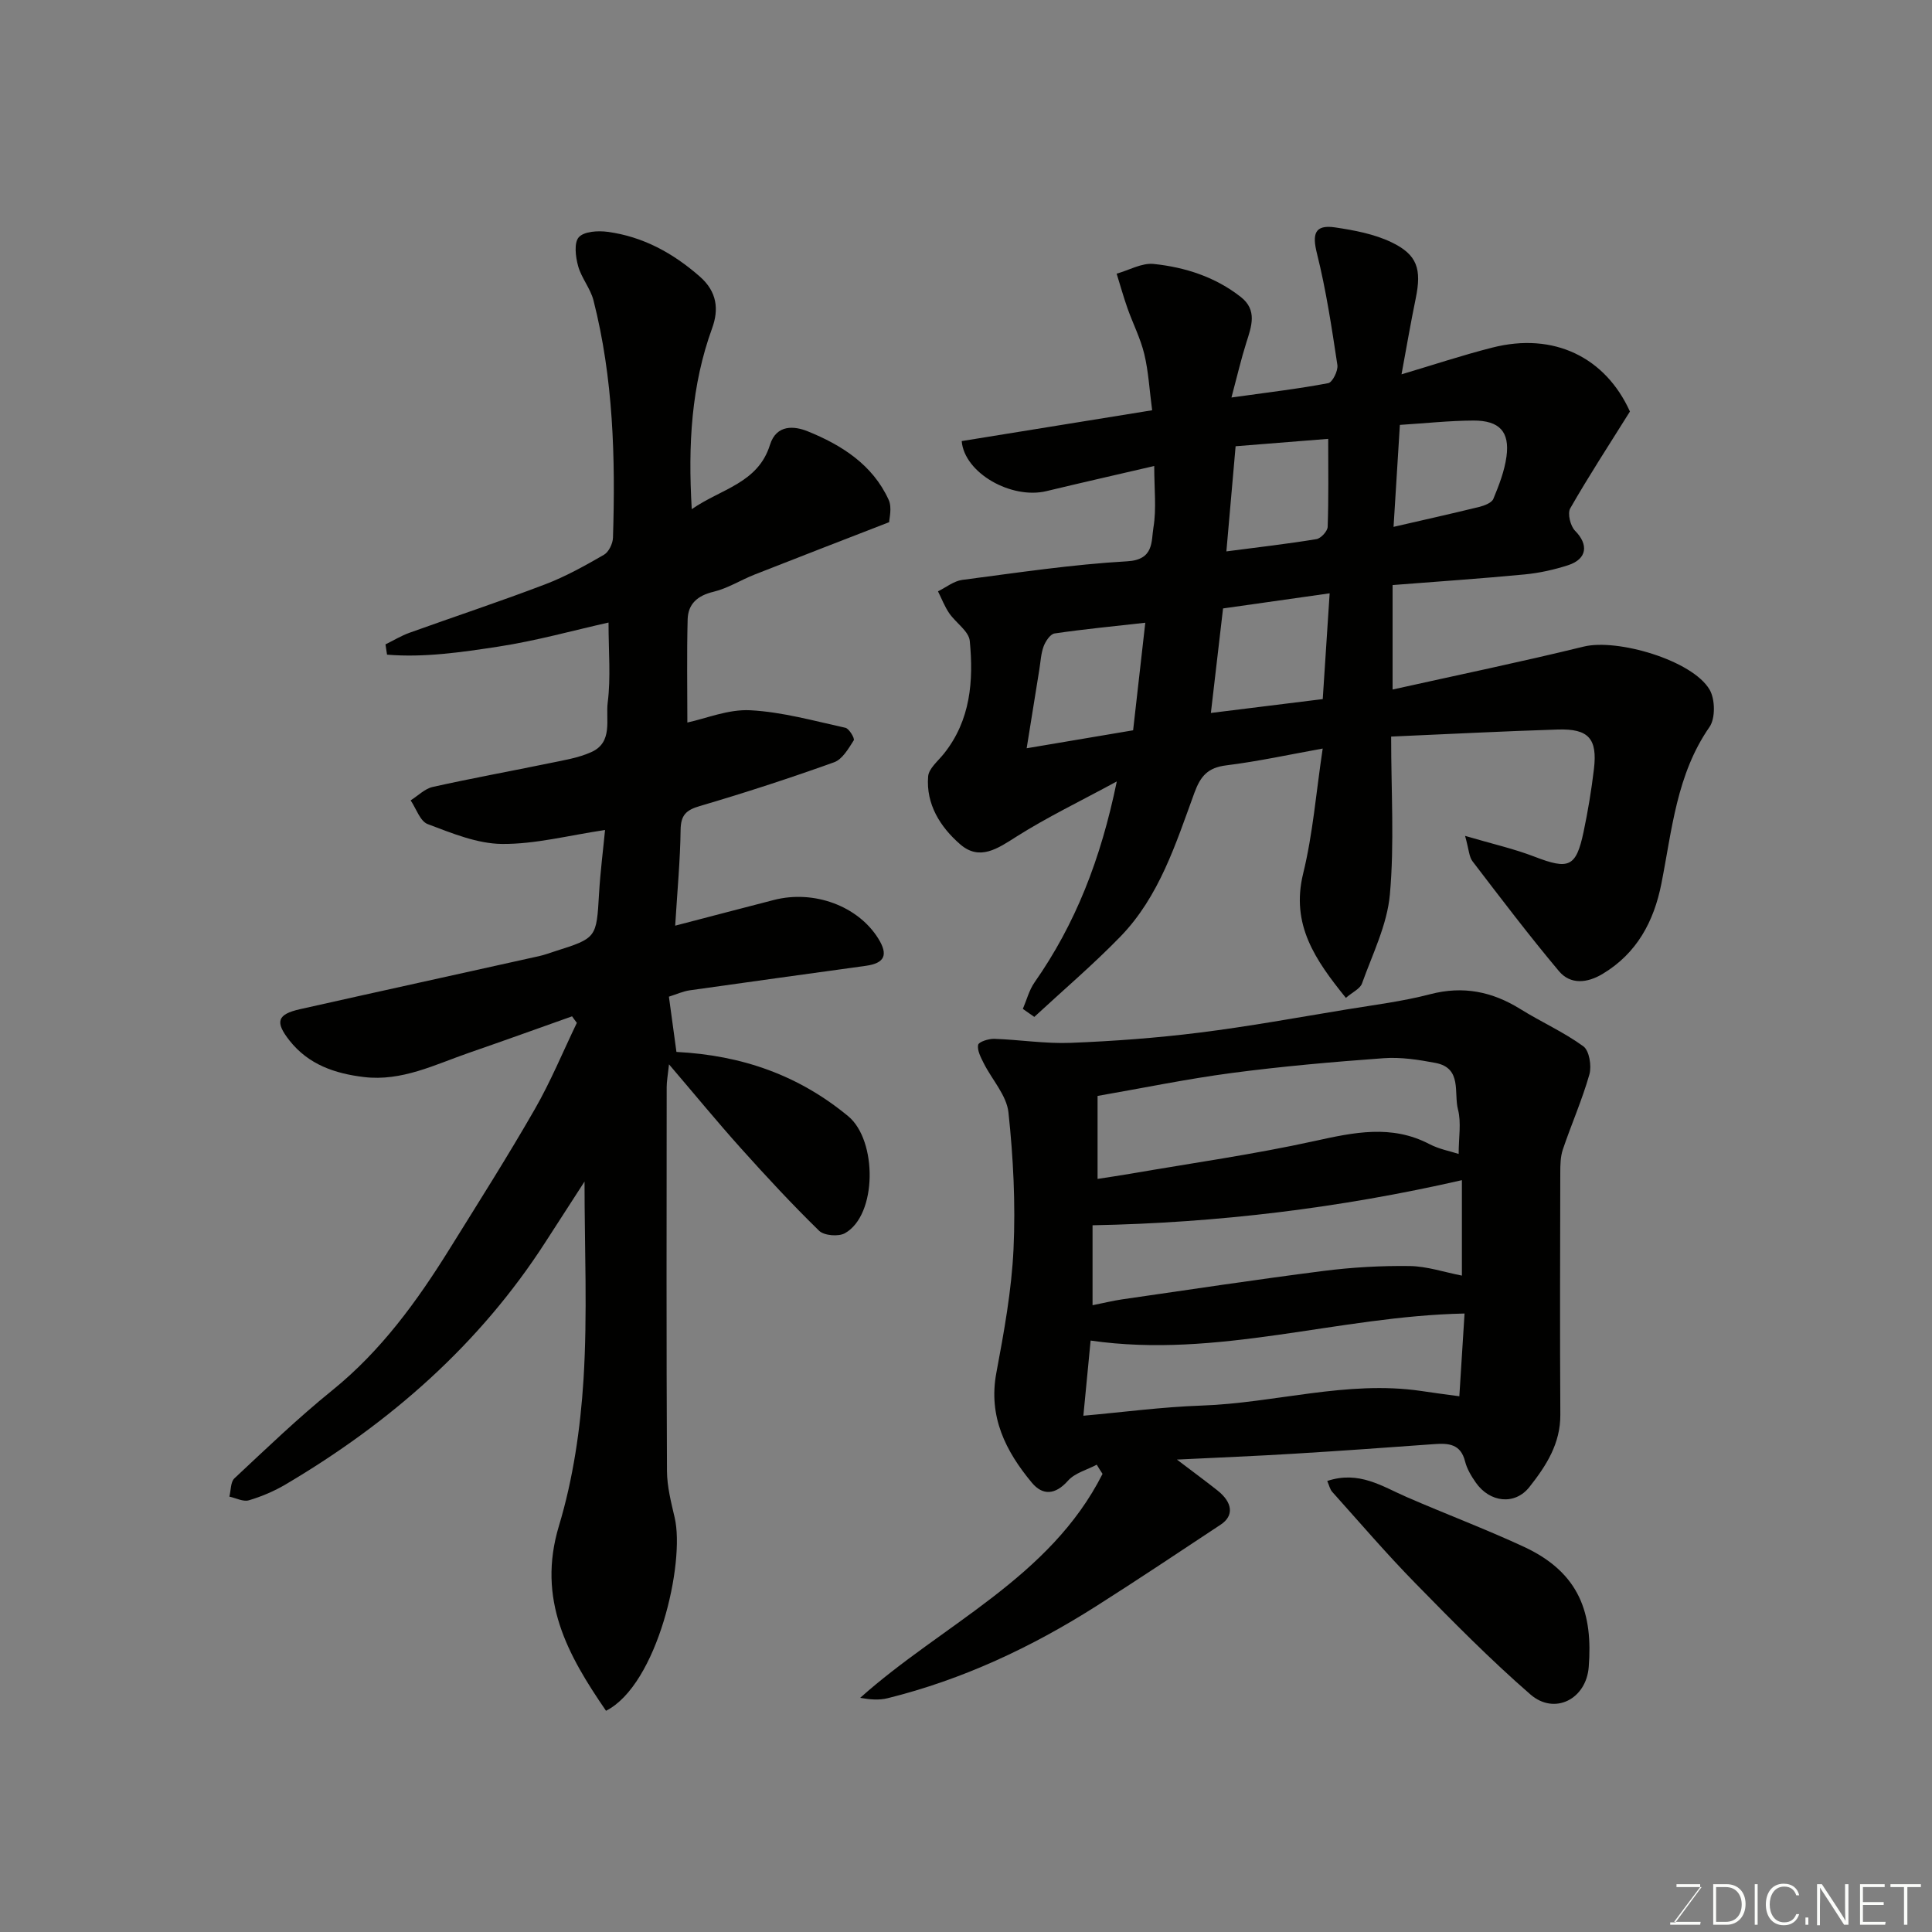<svg enable-background="new 0 0 400 400" viewBox="0 0 400 400" xmlns="http://www.w3.org/2000/svg"><rect x="0" y="0" width="400" height="400" fill="#808080" stroke="none"/><path d="m118.44 210.42c-7.1 2.52-14.19 5.08-21.31 7.54-7.08 2.45-13.93 5.97-21.78 5.03-6.01-.72-11.48-2.57-15.42-7.57-3.01-3.82-2.57-5.41 2.15-6.47 16.51-3.71 33.04-7.32 49.56-11 1.11-.25 2.18-.65 3.27-1 8.65-2.75 8.58-2.75 9.12-12 .27-4.54.85-9.06 1.24-13.11-7.55 1.12-14.45 2.95-21.34 2.89-5.16-.05-10.41-2.24-15.38-4.11-1.57-.59-2.38-3.21-3.53-4.91 1.51-.95 2.92-2.41 4.56-2.78 8.08-1.8 16.23-3.28 24.33-4.95 2.87-.59 5.84-1.07 8.48-2.25 4.59-2.03 2.98-6.78 3.43-10.29.66-5.16.17-10.47.17-16.55-7.19 1.61-14.94 3.78-22.84 4.99-7.59 1.16-15.34 2.3-23.02 1.66-.11-.71-.21-1.42-.32-2.13 1.66-.81 3.26-1.79 4.99-2.41 9.34-3.36 18.77-6.47 28.04-10.01 4.24-1.61 8.26-3.86 12.2-6.13.99-.57 1.83-2.3 1.87-3.53.52-16.52.08-32.99-4.03-49.12-.63-2.49-2.51-4.65-3.19-7.14-.53-1.91-.88-4.82.15-5.96 1.1-1.21 3.98-1.38 5.97-1.11 7.31.99 13.49 4.37 19.06 9.24 3.62 3.16 3.98 6.84 2.57 10.71-4.31 11.86-5.01 24.06-4.22 37.47 6.05-4.22 13.72-5.36 16.19-13.31 1.36-4.37 5.18-3.87 7.77-2.83 7.04 2.84 13.48 6.91 16.8 14.19.76 1.65.11 3.95.11 4.64-9.73 3.78-18.79 7.27-27.82 10.83-2.88 1.13-5.58 2.87-8.55 3.58-3.31.79-5.26 2.51-5.35 5.71-.19 7.18-.06 14.36-.06 21.36 3.84-.82 8.49-2.78 13.02-2.54 6.62.35 13.17 2.19 19.7 3.63.78.17 1.98 2.22 1.73 2.6-1.1 1.72-2.36 3.93-4.07 4.54-9.17 3.29-18.45 6.32-27.8 9.06-2.9.85-3.94 1.92-3.98 4.98-.08 6.23-.67 12.45-1.12 19.79 7.38-1.92 13.9-3.64 20.43-5.32 8.3-2.14 17.41 1.24 21.61 7.97 2.11 3.39 1.35 5.11-2.55 5.66-12.15 1.69-24.3 3.34-36.45 5.07-1.42.2-2.78.83-4.34 1.32.52 3.84 1.04 7.62 1.56 11.44 13.63.7 25.33 4.85 35.56 13.31 6.05 5 6.02 20.49-.69 24.23-1.33.74-4.3.49-5.33-.51-5.61-5.48-10.96-11.25-16.2-17.09-4.84-5.39-9.43-10.99-14.88-17.37-.25 2.33-.48 3.52-.48 4.71-.02 26.5-.07 52.99.06 79.49.02 3.22.85 6.47 1.59 9.63 2.2 9.36-3.55 34.6-14.21 40.01-7.93-11.56-14.35-23-9.75-38.28 2.94-9.75 4.45-20.13 5.09-30.32.84-13.54.21-27.17.21-40.97-2.56 3.96-5.3 8.19-8.02 12.42-13.7 21.31-32.22 37.49-53.86 50.28-2.37 1.4-4.98 2.51-7.61 3.29-1.17.35-2.68-.47-4.04-.76.33-1.29.23-3.03 1.05-3.79 6.63-6.2 13.19-12.51 20.24-18.21 10.13-8.19 17.58-18.47 24.35-29.36 5.94-9.56 11.98-19.07 17.58-28.83 3.3-5.74 5.84-11.92 8.72-17.9-.34-.43-.66-.89-.99-1.35z" fill="#010100"/><path d="m211.77 208.88c.79-1.84 1.3-3.89 2.43-5.5 8.43-12.05 13.69-25.4 17.02-41.59-7.65 4.15-14.42 7.4-20.72 11.39-3.91 2.48-7.66 5.14-11.71 1.62-4.09-3.55-7.1-8.27-6.63-14.05.13-1.64 2.05-3.18 3.25-4.69 5.55-6.93 6.17-15.1 5.37-23.37-.2-2.03-2.91-3.75-4.27-5.75-.94-1.38-1.55-3-2.31-4.51 1.67-.82 3.28-2.14 5.03-2.37 11.37-1.48 22.74-3.2 34.16-3.85 5.58-.32 4.94-4.15 5.42-7.02.64-3.86.16-7.91.16-12.71-7.83 1.82-15.08 3.46-22.31 5.2-7.27 1.75-17-3.74-17.55-10.36 13.24-2.14 26.52-4.29 39.43-6.38-.57-4.27-.76-8.04-1.63-11.64-.78-3.24-2.35-6.29-3.47-9.46-.83-2.36-1.51-4.79-2.25-7.18 2.57-.72 5.22-2.27 7.68-2.01 6.51.68 12.75 2.69 18.03 6.84 3.45 2.71 2.22 6.06 1.14 9.44-1.06 3.34-1.85 6.76-3.08 11.37 7.63-1.07 13.87-1.8 20.04-2.97.87-.17 2.07-2.57 1.89-3.76-1.17-7.73-2.33-15.49-4.22-23.05-1.01-4.02-.54-6.07 3.74-5.44 3.97.59 8.09 1.36 11.66 3.07 5.42 2.59 6.28 5.6 5.04 11.64-1.05 5.08-1.92 10.2-2.94 15.71 6.31-1.87 12.49-3.93 18.78-5.53 12.81-3.27 23.46 2.06 28.51 13.23-4.38 7-8.56 13.41-12.36 20.05-.61 1.06.03 3.65 1 4.64 2.83 2.85 2.51 5.85-1.44 7.13-2.91.94-5.97 1.62-9.01 1.91-9 .86-18.02 1.47-27.33 2.2v21.63c13.39-2.98 26.54-5.7 39.57-8.89 6.95-1.71 22.5 2.83 26.06 8.91 1.16 1.97 1.23 5.94-.02 7.74-6.83 9.83-7.75 21.29-9.96 32.44-1.55 7.82-5.08 14.44-12.19 18.69-3.16 1.89-6.63 2.26-9.02-.59-6.2-7.39-12.04-15.09-17.9-22.75-.71-.93-.73-2.39-1.53-5.25 5.56 1.64 10.08 2.65 14.36 4.3 7.11 2.74 8.62 2.2 10.17-5.12.91-4.31 1.63-8.67 2.15-13.04.74-6.27-1.11-8.36-7.47-8.16-11.34.35-22.67.95-34.52 1.46 0 11.48.69 22.16-.26 32.69-.56 6.27-3.6 12.35-5.77 18.42-.39 1.11-1.96 1.79-3.34 2.99-6.35-7.87-11.44-15.16-8.84-25.77 2.01-8.2 2.67-16.73 4.04-25.85-6.73 1.21-13.31 2.65-19.97 3.48-3.78.47-5.3 2.17-6.58 5.65-3.86 10.54-7.26 21.48-15.33 29.8-5.65 5.82-11.87 11.11-17.83 16.63-.81-.56-1.59-1.11-2.37-1.66zm41.45-82.91c-.9 7.72-1.7 14.65-2.52 21.64 8.14-1.01 15.56-1.93 23.16-2.87.48-7.3.93-14.3 1.43-21.9-7.83 1.1-14.84 2.1-22.07 3.13zm-18.62 25.23c.89-7.84 1.69-14.89 2.52-22.27-6.82.77-12.82 1.34-18.78 2.22-.89.13-1.86 1.6-2.26 2.65-.56 1.49-.63 3.17-.89 4.77-.81 5.02-1.62 10.04-2.63 16.35 8.31-1.4 15.29-2.58 22.04-3.72zm19.31-37.04c6.72-.88 12.71-1.56 18.64-2.54.93-.15 2.29-1.63 2.33-2.54.21-5.92.11-11.86.11-18.22-6.65.53-12.66 1.01-19.17 1.53-.62 7.02-1.23 13.98-1.91 21.77zm34.61-5.08c5.76-1.33 11.75-2.66 17.7-4.12 1.09-.27 2.61-.84 2.96-1.67 1.17-2.82 2.31-5.76 2.72-8.76.7-5.13-1.44-7.47-6.82-7.46-5 .02-9.99.57-15.25.9-.46 7.59-.89 14.4-1.31 21.11z" fill="#010100"/><path d="m227.07 303.25c-2.02 1.07-4.54 1.71-5.96 3.32-2.62 2.95-5.24 3.1-7.48.4-5.42-6.52-9.04-13.66-7.35-22.72 1.59-8.49 3.16-17.08 3.56-25.68.43-9.39-.05-18.9-1.05-28.25-.38-3.54-3.4-6.77-5.12-10.19-.6-1.2-1.38-2.65-1.16-3.8.12-.63 2.18-1.29 3.35-1.25 5.29.18 10.58 1.04 15.84.83 8.88-.35 17.77-1.01 26.58-2.11 10.2-1.27 20.33-3.13 30.49-4.8 5.8-.95 11.67-1.68 17.34-3.16 6.83-1.78 12.84-.55 18.69 3.09 4.29 2.67 8.97 4.75 13.02 7.7 1.23.9 1.74 4.07 1.25 5.81-1.5 5.28-3.74 10.34-5.5 15.55-.51 1.52-.53 3.25-.53 4.88-.04 16.67-.09 33.33.01 50 .04 6.01-2.91 10.58-6.4 15-3.03 3.83-8.22 3.22-11.11-.93-.93-1.33-1.82-2.82-2.21-4.36-.9-3.63-3.42-3.81-6.4-3.59-9.7.71-19.39 1.4-29.1 1.99-7.69.47-15.4.78-24.16 1.21 3.33 2.53 5.89 4.41 8.38 6.38 3.18 2.51 3.46 5.26.68 7.09-8.56 5.66-17.1 11.37-25.76 16.87-13.43 8.53-27.71 15.23-43.21 19.07-1.72.43-3.57.29-5.67-.08 17.03-15.23 39.29-24.8 50.18-46.37-.42-.62-.81-1.26-1.2-1.9zm.17-59.17c2.5-.39 4.71-.71 6.91-1.09 12.68-2.19 25.45-3.99 38-6.75 8.15-1.79 15.92-3.48 23.81.64 2.01 1.05 4.36 1.48 6.04 2.03 0-3.43.57-6.48-.14-9.2-.9-3.43.9-8.58-4.64-9.64-3.53-.67-7.2-1.24-10.75-.98-10.48.76-20.96 1.68-31.37 3.05-9.33 1.23-18.57 3.15-27.86 4.76zm-1.04 26.15c2.33-.46 4.21-.93 6.12-1.21 13.9-2.01 27.8-4.11 41.73-5.89 5.89-.75 11.88-1.09 17.82-1.01 3.58.05 7.14 1.27 10.8 1.98 0-7.1 0-13.48 0-19.76-25.3 5.78-50.62 8.85-76.47 9.34zm75.94 18.85c.38-6.04.71-11.37 1.08-17.13-26.27.54-51.08 9.4-77.42 5.6-.49 5.03-.96 9.99-1.5 15.56 8.2-.73 16.32-1.82 24.47-2.1 15.18-.52 30.07-5.27 45.43-3.03 2.39.37 4.78.67 7.94 1.1z" fill="#010100"/><path d="m274.79 306.62c6.59-2.19 11.37 1.12 16.45 3.33 8.05 3.5 16.29 6.6 24.25 10.29 11.72 5.43 14.29 13.99 13.44 24.88-.52 6.71-7.1 10.02-12.07 5.7-8.33-7.24-16.11-15.14-23.84-23.04-5.96-6.08-11.51-12.57-17.2-18.91-.47-.52-.62-1.32-1.03-2.25z" fill="#010100"/><g fill="#fbfcfa"><path d="m346.9 398 5.4-7.3h-5.2v-.6h4.9v.6l-5.4 7.2h5.5l-.1.6h-6.2v-.5z"/><path d="m354.7 390.1h2.8c2.3 0 3.9 1.6 3.9 4.1s-1.6 4.3-3.9 4.3h-2.8zm.6 7.8h2c2.2 0 3.3-1.6 3.3-3.6 0-1.8-1-3.6-3.3-3.6h-2z"/><path d="m363.9 390.1v8.4h-.6v-8.4z"/><path d="m372.5 396.3c-.4 1.3-1.4 2.3-3.2 2.3-2.4 0-3.7-1.9-3.7-4.3 0-2.3 1.2-4.3 3.7-4.3 1.8 0 2.9 1 3.2 2.4h-.6c-.4-1.1-1.1-1.8-2.5-1.8-2.1 0-3 1.9-3 3.7s.9 3.7 3 3.7c1.4 0 2.1-.7 2.5-1.7z"/><path d="m373.8 398.5v-1.5h.6v1.5z"/><path d="m376.2 398.5v-8.4h1c1.3 2 4.4 6.6 4.9 7.6-.1-1.2-.1-2.4-.1-3.8v-3.8h.7v8.4h-.9c-1.2-1.9-4.4-6.8-5-7.7.1 1.1 0 2.3 0 3.9v3.9h-.6z"/><path d="m390 394.4h-4.3v3.5h4.7l-.1.6h-5.2v-8.4h5.1v.6h-4.5v3.1h4.3z"/><path d="m394.2 390.7h-2.8v-.6h6.3v.6h-2.8v7.8h-.7z"/></g></svg>